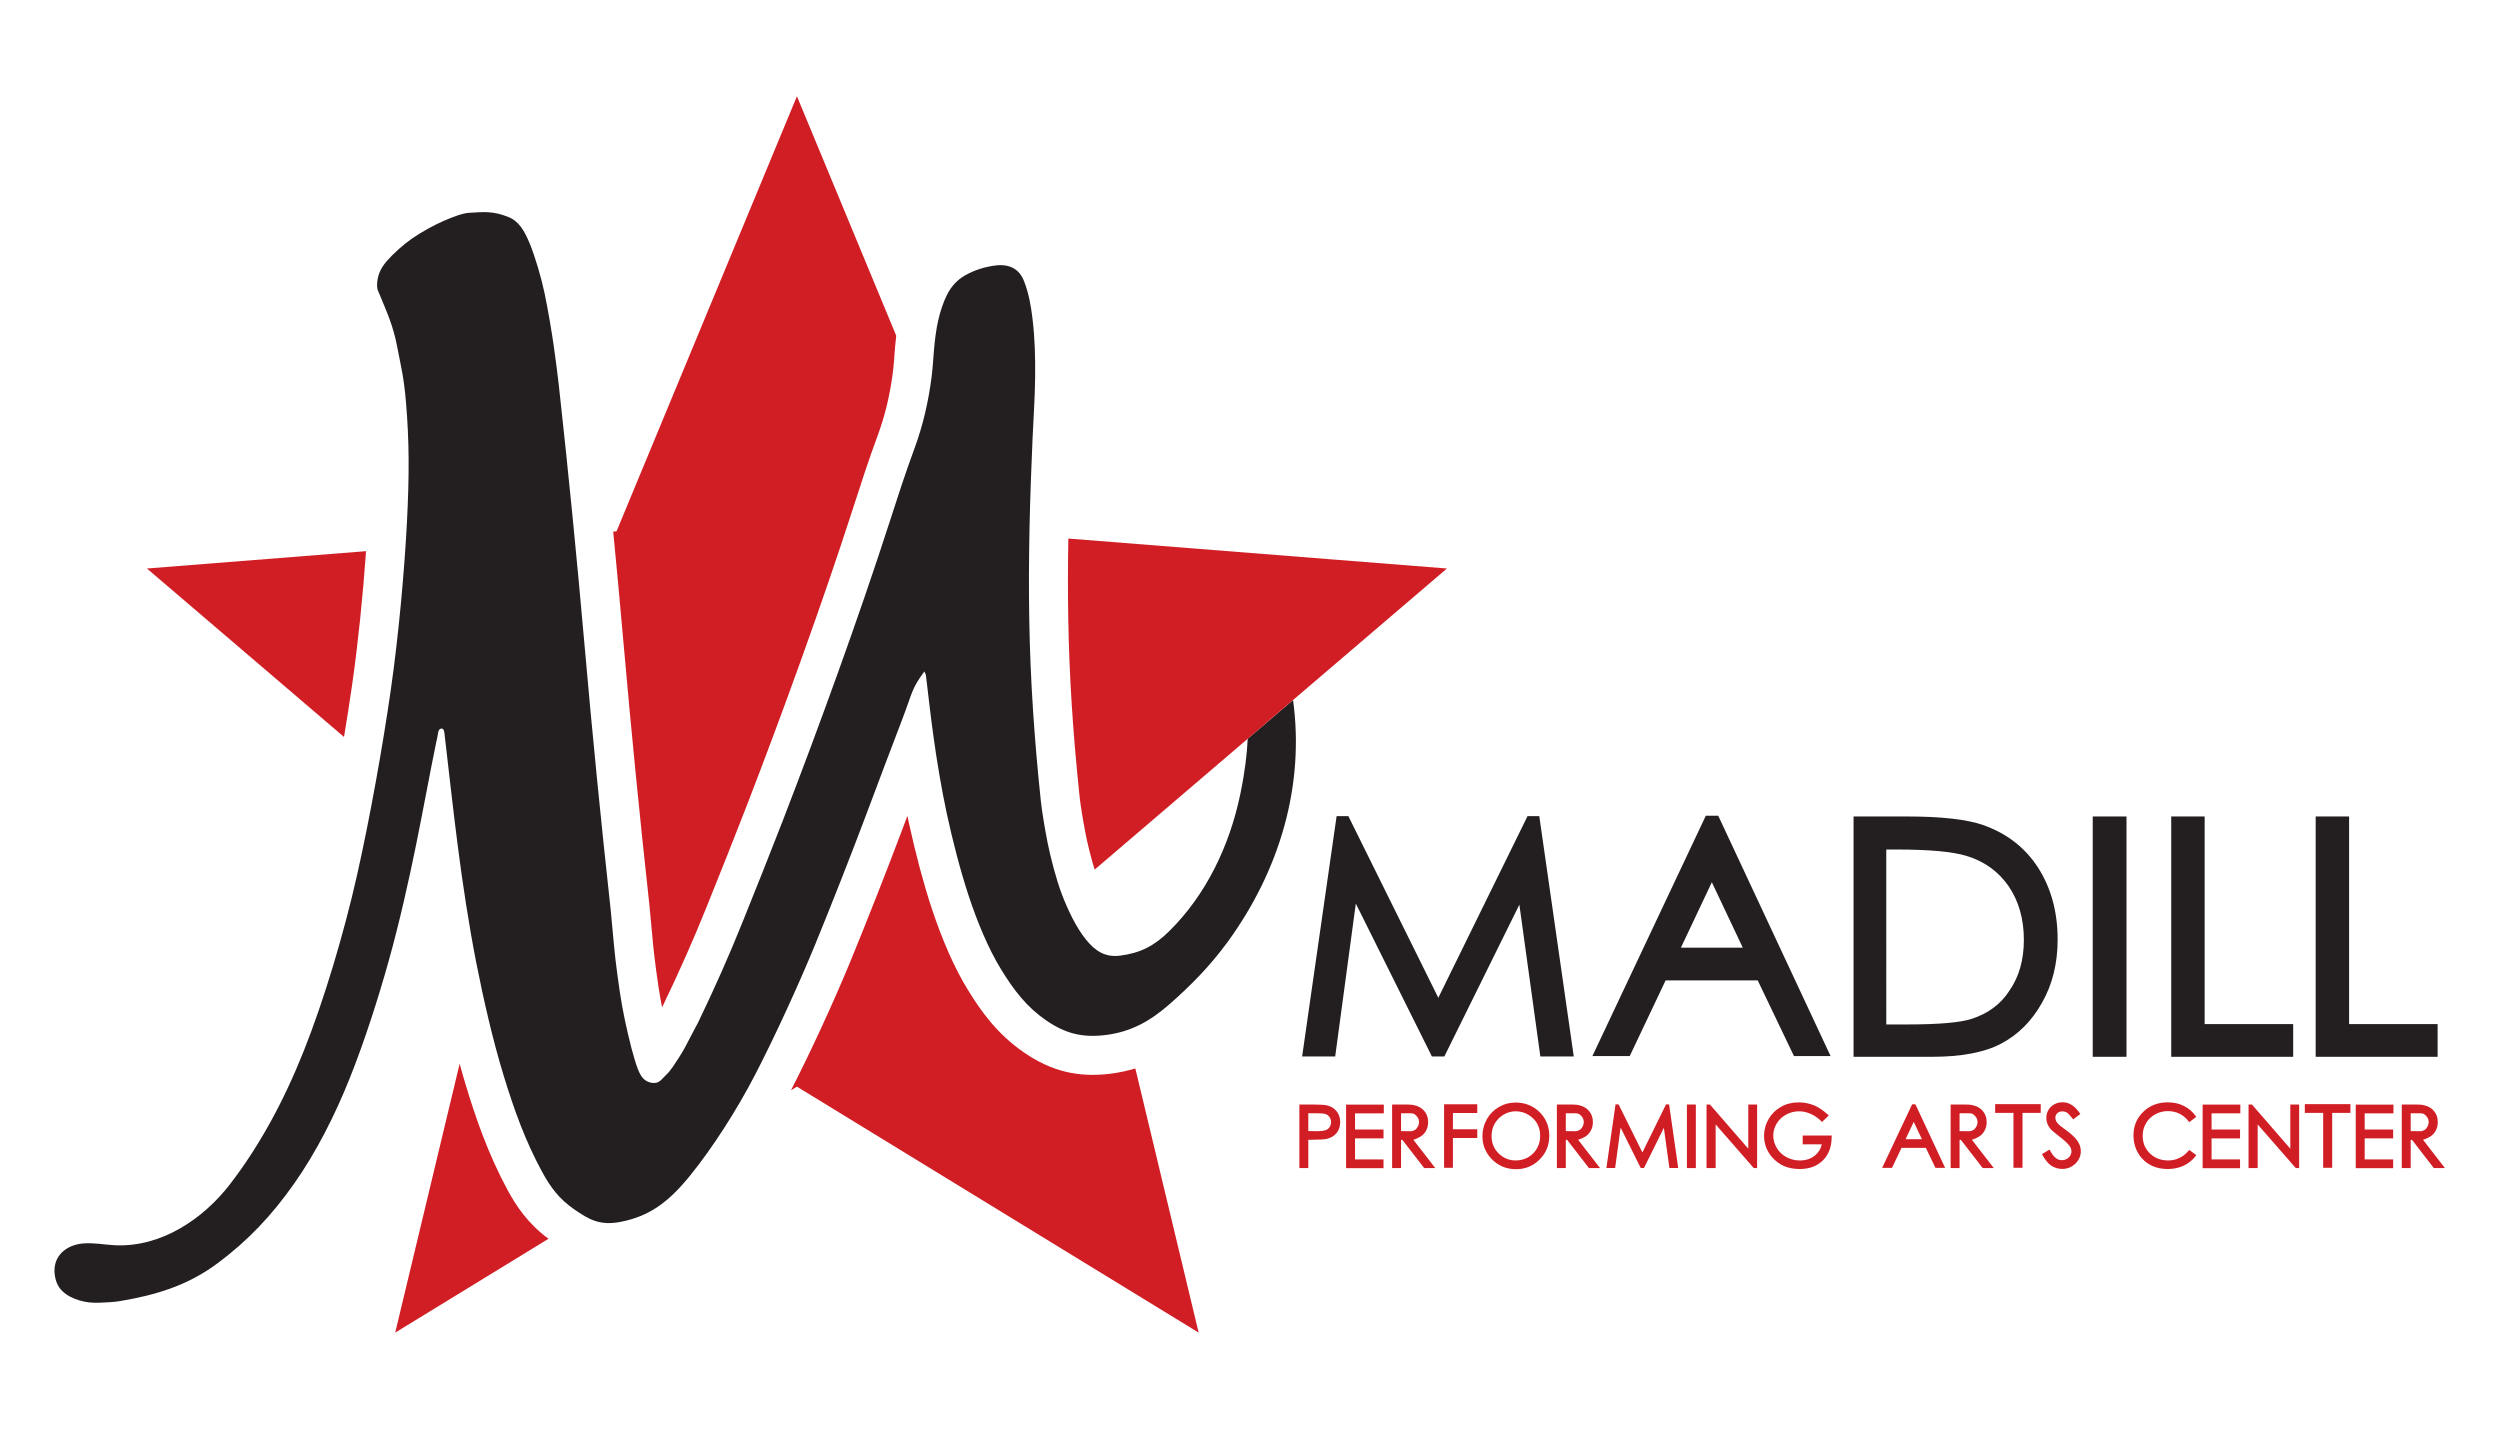 <?xml version="1.0" encoding="UTF-8" standalone="no"?>
<!-- Created with Inkscape (http://www.inkscape.org/) -->

<svg
   version="1.1"
   id="svg2"
   width="175"
   height="100"
   viewBox="-20 -20 917.92 494.067"
   sodipodi:docname="MadillLogo_2018_CMYK_Full.eps"
   xmlns:inkscape="http://www.inkscape.org/namespaces/inkscape"
   xmlns:sodipodi="http://sodipodi.sourceforge.net/DTD/sodipodi-0.dtd"
   xmlns="http://www.w3.org/2000/svg"
   xmlns:svg="http://www.w3.org/2000/svg">
  <defs
     id="defs6" />
  <sodipodi:namedview
     id="namedview4"
     pagecolor="#ffffff"
     bordercolor="#000000"
     borderopacity="0.25"
     inkscape:showpageshadow="2"
     inkscape:pageopacity="0.0"
     inkscape:pagecheckerboard="0"
     inkscape:deskcolor="#d1d1d1" />
  <g
     id="g8"
     inkscape:groupmode="layer"
     inkscape:label="ink_ext_XXXXXX"
     transform="matrix(1.333,0,0,-1.333,0,454.067)">
    <g
       id="g10"
       transform="scale(0.1)">
      <path
         d="m 4089.81,1422.71 94.99,-662.011 h -92.05 l -57.78,418.161 -206.63,-418.161 h -34.28 l -209.57,421.101 -56.8,-421.101 h -91.07 l 94.99,662.011 h 32.31 l 247.77,-500.421 245.81,500.421 h 32.31"
         style="fill:#231f20;fill-opacity:1;fill-rule:nonzero;stroke:none"
         id="path12" />
      <path
         d="m 4650.35,1060.37 -85.2,180.19 -85.19,-180.19 z m -67.57,363.32 309.46,-661.999 h -100.87 l -99.89,208.579 h -253.63 l -98.92,-208.579 h -102.82 l 312.39,661.999 h 34.28"
         style="fill:#231f20;fill-opacity:1;fill-rule:nonzero;stroke:none"
         id="path14" />
      <path
         d="m 5045.59,848.84 h 57.79 c 87.48,0 146.89,5.219 178.23,15.672 45.68,15.008 80.3,41.129 103.8,78.34 26.11,37.859 39.18,84.228 39.18,139.058 0,57.44 -14.06,106.75 -42.11,147.88 -28.09,40.47 -66.59,68.21 -115.57,83.24 -38.52,11.75 -102.5,17.63 -191.93,17.63 h -29.39 z m 418.17,431.87 c 35.9,-56.16 53.85,-122.09 53.85,-197.81 0,-65.96 -14.36,-124.06 -43.08,-174.322 -28.08,-50.277 -65.62,-87.816 -112.62,-112.629 -45.71,-24.16 -109.36,-36.23 -190.97,-36.23 h -215.45 v 662.011 h 145.92 c 95.32,0 165.5,-7.83 210.55,-23.5 65.28,-22.86 115.88,-62.04 151.8,-117.52"
         style="fill:#231f20;fill-opacity:1;fill-rule:nonzero;stroke:none"
         id="path16" />
      <path
         d="m 5614.27,1421.73 h 93.03 V 759.719 h -93.03 v 662.011"
         style="fill:#231f20;fill-opacity:1;fill-rule:nonzero;stroke:none"
         id="path18" />
      <path
         d="m 5922.55,849.82 h 243.83 v -90.101 h -335.89 v 662.011 h 92.06 V 849.82"
         style="fill:#231f20;fill-opacity:1;fill-rule:nonzero;stroke:none"
         id="path20" />
      <path
         d="m 6320.43,849.82 h 243.83 v -90.101 h -335.89 v 662.011 h 92.06 V 849.82"
         style="fill:#231f20;fill-opacity:1;fill-rule:nonzero;stroke:none"
         id="path22" />
      <path
         d="m 3516.3,579.879 c 0,4.66 -1.3,9.062 -3.89,13.203 -2.42,3.797 -5.78,6.637 -10.1,8.547 -4.49,1.73 -12.17,2.59 -23.05,2.59 h -25.64 V 555.27 l 24.35,-0.52 c 5.52,0.18 10.27,0.48 14.24,0.91 3.97,0.43 7.16,1.16 9.58,2.211 4.49,1.551 8.03,4.391 10.62,8.539 2.59,3.789 3.89,8.281 3.89,13.469 z m 15.02,30.043 c 6.73,-8.121 10.09,-18.141 10.09,-30.043 0,-11.91 -3.28,-21.93 -9.83,-30.051 -6.22,-7.758 -15.03,-13.109 -26.42,-16.047 -7.59,-1.73 -22.11,-2.59 -43.5,-2.59 h -8.04 v -77.953 h -24.6 v 175.071 h 37.3 c 19.67,0 32.89,-0.868 39.61,-2.598 10.53,-2.59 19,-7.852 25.39,-15.789"
         style="fill:#d11e25;fill-opacity:1;fill-rule:nonzero;stroke:none"
         id="path24" />
      <path
         d="m 3661.55,603.961 h -79.25 v -44.539 h 78.47 V 535.07 h -78.47 v -58 h 78.47 V 452.98 H 3557.7 v 175.059 h 103.85 v -24.078"
         style="fill:#d11e25;fill-opacity:1;fill-rule:nonzero;stroke:none"
         id="path26" />
      <path
         d="m 3733.92,554.75 c 3.46,0 5.87,0.27 7.26,0.781 1.38,0.52 3.28,1.379 5.69,2.59 2.25,1.211 3.76,2.41 4.53,3.617 0.78,1.223 1.86,2.774 3.25,4.672 2.58,4.141 3.88,8.711 3.88,13.719 0,4.66 -1.3,8.98 -3.88,12.953 -1.39,2.066 -2.86,3.84 -4.41,5.316 -1.55,1.461 -3.02,2.622 -4.4,3.493 -2.59,1.55 -6.3,2.328 -11.14,2.328 h -25.63 V 555.02 Z m 69.41,-101.512 h -30.56 l -60.08,77.692 h -3.62 v -77.692 h -24.61 v 175.071 h 37.29 c 4.66,0 8.46,-0.098 11.4,-0.27 2.93,-0.168 5.31,-0.391 7.12,-0.641 1.82,-0.257 3.19,-0.519 4.14,-0.777 0.95,-0.262 1.86,-0.48 2.73,-0.652 10.87,-2.578 19.59,-7.86 26.15,-15.797 6.9,-8.113 10.36,-18.211 10.36,-30.293 0,-9.84 -2.33,-18.481 -6.99,-25.899 -2.43,-3.968 -5.32,-7.378 -8.68,-10.23 -3.36,-2.84 -7.21,-5.23 -11.52,-7.121 -2.94,-1.391 -5.31,-2.457 -7.13,-3.231 -1.8,-0.789 -3.92,-1.519 -6.34,-2.207 l 60.34,-77.953"
         style="fill:#d11e25;fill-opacity:1;fill-rule:nonzero;stroke:none"
         id="path28" />
      <path
         d="m 3919.01,605 h -67.08 v -44.809 h 67.08 v -24.082 h -67.08 V 454.02 h -24.34 v 175.062 h 91.42 V 605"
         style="fill:#d11e25;fill-opacity:1;fill-rule:nonzero;stroke:none"
         id="path30" />
      <path
         d="m 4092.28,542.07 c 0,12.59 -2.84,23.989 -8.54,34.18 -5.87,10.012 -14.16,18.129 -24.87,24.34 -10.7,6.051 -22.01,9.07 -33.91,9.07 -11.57,0 -22.63,-3.019 -33.16,-9.07 -10.36,-6.211 -18.56,-14.41 -24.6,-24.602 -5.87,-10.187 -8.8,-21.75 -8.8,-34.699 0,-9.668 1.64,-18.379 4.92,-26.16 3.1,-7.77 7.94,-14.93 14.5,-21.488 6.56,-6.559 13.81,-11.403 21.76,-14.5 7.58,-3.282 16.05,-4.922 25.38,-4.922 12.08,0 23.47,2.929 34.18,8.801 10.52,6.039 18.64,14.242 24.34,24.601 5.87,10.008 8.8,21.5 8.8,34.449 z m -1.55,65.258 c 17.78,-17.789 26.68,-39.539 26.68,-65.258 0,-25.742 -8.9,-47.48 -26.68,-65.269 -17.78,-17.781 -39.45,-26.672 -65,-26.672 -25.72,0 -47.65,8.891 -65.78,26.672 -17.79,17.789 -26.67,39.277 -26.67,64.488 0,16.742 4.05,32.281 12.17,46.621 8.11,14.32 19.24,25.539 33.4,33.66 13.81,8.11 28.92,12.172 45.33,12.172 26.41,0 48.59,-8.801 66.55,-26.414"
         style="fill:#d11e25;fill-opacity:1;fill-rule:nonzero;stroke:none"
         id="path32" />
      <path
         d="m 4187.74,554.75 c 3.46,0 5.87,0.27 7.26,0.781 1.37,0.52 3.28,1.379 5.69,2.59 2.25,1.211 3.76,2.41 4.53,3.617 0.78,1.223 1.86,2.774 3.24,4.672 2.59,4.141 3.89,8.711 3.89,13.719 0,4.66 -1.3,8.98 -3.89,12.953 -1.38,2.066 -2.85,3.84 -4.4,5.316 -1.55,1.461 -3.02,2.622 -4.41,3.493 -2.58,1.55 -6.29,2.328 -11.13,2.328 h -25.63 V 555.02 Z m 69.41,-101.512 h -30.56 l -60.08,77.692 h -3.62 v -77.692 h -24.61 v 175.071 h 37.29 c 4.66,0 8.46,-0.098 11.4,-0.27 2.93,-0.168 5.31,-0.391 7.12,-0.641 1.81,-0.257 3.19,-0.519 4.14,-0.777 0.95,-0.262 1.85,-0.48 2.72,-0.652 10.88,-2.578 19.59,-7.86 26.16,-15.797 6.9,-8.113 10.36,-18.211 10.36,-30.293 0,-9.84 -2.34,-18.481 -6.99,-25.899 -2.43,-3.968 -5.32,-7.378 -8.68,-10.23 -3.37,-2.84 -7.21,-5.23 -11.52,-7.121 -2.94,-1.391 -5.31,-2.457 -7.13,-3.231 -1.81,-0.789 -3.92,-1.519 -6.34,-2.207 l 60.34,-77.953"
         style="fill:#d11e25;fill-opacity:1;fill-rule:nonzero;stroke:none"
         id="path34" />
      <path
         d="M 4447.43,628.559 4472.55,453.5 h -24.34 L 4432.93,564.082 4378.29,453.5 h -9.07 L 4313.8,564.859 4298.78,453.5 h -24.09 l 25.12,175.059 h 8.56 l 65.51,-132.329 65,132.329 h 8.55"
         style="fill:#d11e25;fill-opacity:1;fill-rule:nonzero;stroke:none"
         id="path36" />
      <path
         d="m 4496.45,628.309 h 24.6 V 453.238 h -24.6 v 175.071"
         style="fill:#d11e25;fill-opacity:1;fill-rule:nonzero;stroke:none"
         id="path38" />
      <path
         d="m 4665.53,628.309 h 24.34 V 453.238 h -9.32 L 4575.67,573.41 V 453.238 h -25.13 v 175.071 h 9.33 L 4665.53,506.59 v 121.719"
         style="fill:#d11e25;fill-opacity:1;fill-rule:nonzero;stroke:none"
         id="path40" />
      <path
         d="m 4895.43,542.84 -0.27,-3.879 c 0,-26.93 -8.02,-48.43 -24.08,-64.481 -15.89,-15.89 -37.12,-23.832 -63.71,-23.832 -16.41,0 -30.81,2.684 -43.24,8.032 -12.79,5.691 -23.92,13.98 -33.41,24.859 -14.5,17.09 -21.76,36.68 -21.76,58.781 0,16.41 4.23,31.86 12.7,46.36 8.28,14.16 19.67,25.289 34.18,33.41 14.32,8.109 30.64,12.172 48.94,12.172 7.26,0 14.33,-0.692 21.24,-2.082 6.9,-1.371 13.63,-3.36 20.2,-5.95 12.77,-5.351 25.47,-13.808 38.06,-25.371 l 2.86,-2.859 -18.65,-17.871 -2.59,2.859 c -9.16,8.973 -19,15.621 -29.53,19.942 -10.18,4.48 -20.54,6.73 -31.07,6.73 -12.43,0 -24.26,-3.019 -35.48,-9.07 -11.57,-6.211 -20.29,-14.5 -26.15,-24.86 -6.22,-10.351 -9.33,-21.32 -9.33,-32.89 0,-12.078 3.2,-23.391 9.58,-33.918 6.56,-11.051 15.37,-19.524 26.42,-25.383 11.39,-6.219 23.83,-9.32 37.29,-9.32 16.4,0 30.21,4.57 41.44,13.722 2.75,2.239 5.21,4.661 7.38,7.25 2.15,2.59 4.09,5.348 5.82,8.289 2.42,4.309 4.32,9.411 5.71,15.282 h -52.58 v 24.078 h 80.03"
         style="fill:#d11e25;fill-opacity:1;fill-rule:nonzero;stroke:none"
         id="path42" />
      <path
         d="m 5143.77,532.738 -22.53,47.66 -22.53,-47.66 z m -17.87,96.082 81.83,-175.058 h -26.67 l -26.41,55.16 h -67.08 l -26.16,-55.16 h -27.18 l 82.6,175.058 h 9.07"
         style="fill:#d11e25;fill-opacity:1;fill-rule:nonzero;stroke:none"
         id="path44" />
      <path
         d="m 5272.34,554.75 c 3.46,0 5.87,0.27 7.26,0.781 1.37,0.52 3.28,1.379 5.69,2.59 2.25,1.211 3.76,2.41 4.53,3.617 0.78,1.223 1.86,2.774 3.24,4.672 2.59,4.141 3.89,8.711 3.89,13.719 0,4.66 -1.3,8.98 -3.89,12.953 -1.38,2.066 -2.85,3.84 -4.4,5.316 -1.55,1.461 -3.02,2.622 -4.41,3.493 -2.58,1.55 -6.29,2.328 -11.13,2.328 h -25.63 V 555.02 Z m 69.4,-101.512 h -30.55 l -60.08,77.692 h -3.62 v -77.692 h -24.61 v 175.071 h 37.29 c 4.66,0 8.46,-0.098 11.4,-0.27 2.93,-0.168 5.31,-0.391 7.12,-0.641 1.81,-0.257 3.19,-0.519 4.14,-0.777 0.95,-0.262 1.85,-0.48 2.72,-0.652 10.88,-2.578 19.59,-7.86 26.16,-15.797 6.9,-8.113 10.36,-18.211 10.36,-30.293 0,-9.84 -2.34,-18.481 -6.99,-25.899 -2.43,-3.968 -5.32,-7.378 -8.68,-10.23 -3.37,-2.84 -7.21,-5.23 -11.52,-7.121 -2.94,-1.391 -5.31,-2.457 -7.13,-3.231 -1.81,-0.789 -3.92,-1.519 -6.34,-2.207 l 60.33,-77.953"
         style="fill:#d11e25;fill-opacity:1;fill-rule:nonzero;stroke:none"
         id="path46" />
      <path
         d="m 5345.46,629.34 h 125.59 v -24.09 h -50.23 V 454.02 h -24.87 v 151.23 h -50.49 v 24.09"
         style="fill:#d11e25;fill-opacity:1;fill-rule:nonzero;stroke:none"
         id="path48" />
      <path
         d="m 5572.94,527.051 c 5.69,-8.813 8.54,-17.871 8.54,-27.199 0,-13.114 -5.01,-24.602 -15.02,-34.442 -10.02,-9.672 -22.1,-14.5 -36.26,-14.5 -10.7,0 -20.63,2.93 -29.77,8.801 -8.81,5.699 -16.84,15.289 -24.1,28.75 l -1.8,3.109 20.71,12.68 2.07,-3.621 c 4.49,-8.469 9.59,-15.02 15.28,-19.688 5.01,-3.961 10.37,-5.941 16.06,-5.941 5.01,0 9.67,1.109 13.98,3.359 4.14,2.243 7.34,5.262 9.58,9.063 2.25,3.797 3.37,7.859 3.37,12.18 0,5 -1.64,9.738 -4.92,14.226 -5.01,7.262 -14.24,15.891 -27.7,25.902 -14.34,10.879 -23.31,18.821 -26.94,23.829 -6.38,8.461 -9.58,17.703 -9.58,27.711 0,8.289 1.9,15.621 5.7,22.019 1.89,3.27 4.22,6.211 6.99,8.801 2.76,2.582 5.87,4.832 9.32,6.73 6.56,3.789 14.07,5.7 22.53,5.7 8.8,0 16.74,-2.161 23.83,-6.481 7.59,-4.141 15.27,-11.648 23.05,-22.527 l 2.32,-3.102 -19.68,-15.019 -2.58,3.097 c -6.05,7.942 -10.97,13.121 -14.77,15.543 -3.8,2.25 -8.03,3.367 -12.68,3.367 -5.87,0 -10.45,-1.636 -13.73,-4.918 -3.63,-3.46 -5.44,-7.601 -5.44,-12.429 0,-2.77 0.69,-5.789 2.08,-9.063 1.2,-2.937 3.7,-6.226 7.51,-9.847 0.68,-0.871 2.5,-2.422 5.43,-4.661 2.93,-2.238 8.2,-6.128 15.8,-11.66 14.84,-11.039 25.11,-20.968 30.82,-29.769"
         style="fill:#d11e25;fill-opacity:1;fill-rule:nonzero;stroke:none"
         id="path50" />
      <path
         d="m 5899.49,488.719 -2.33,-3.11 c -8.64,-11.05 -19.51,-19.687 -32.63,-25.898 -13.12,-6.039 -27.62,-9.063 -43.51,-9.063 -30.39,0 -54.47,10.192 -72.24,30.563 -14.86,17.43 -22.28,38.238 -22.28,62.41 0,25.551 8.98,47.039 26.93,64.481 17.95,17.437 40.4,26.16 67.34,26.16 8.1,0 15.83,-0.782 23.17,-2.332 7.34,-1.551 14.29,-3.969 20.85,-7.258 13.29,-6.563 24.08,-15.621 32.37,-27.18 l 2.33,-3.113 -19.42,-14.758 -2.33,3.098 c -6.74,8.812 -15.02,15.633 -24.86,20.461 -9.67,4.672 -20.3,6.992 -31.86,6.992 -12.6,0 -24.34,-3.102 -35.21,-9.313 -10.88,-6.05 -19.17,-14.16 -24.87,-24.347 -6.04,-10.192 -9.06,-21.672 -9.06,-34.442 0,-9.332 1.64,-18.23 4.92,-26.679 3.45,-8.121 8.46,-15.36 15.02,-21.75 3.27,-3.282 6.77,-6.082 10.49,-8.422 3.71,-2.328 7.64,-4.36 11.78,-6.078 8.97,-3.282 18.3,-4.922 27.97,-4.922 11.04,0 21.24,2.242 30.55,6.722 9.15,4.149 17.62,10.707 25.38,19.688 l 2.34,2.59 19.16,-14.5"
         style="fill:#d11e25;fill-opacity:1;fill-rule:nonzero;stroke:none"
         id="path52" />
      <path
         d="m 6020.85,603.961 h -79.25 v -44.539 h 78.47 V 535.07 h -78.47 v -58 h 78.47 V 452.98 H 5917 v 175.059 h 103.85 v -24.078"
         style="fill:#d11e25;fill-opacity:1;fill-rule:nonzero;stroke:none"
         id="path54" />
      <path
         d="m 6158.48,628.309 h 24.34 V 453.238 h -9.32 L 6068.62,573.41 V 453.238 h -25.13 v 175.071 h 9.33 L 6158.48,506.59 v 121.719"
         style="fill:#d11e25;fill-opacity:1;fill-rule:nonzero;stroke:none"
         id="path56" />
      <path
         d="m 6198.49,629.34 h 125.6 v -24.09 h -50.24 V 454.02 h -24.86 v 151.23 h -50.5 v 24.09"
         style="fill:#d11e25;fill-opacity:1;fill-rule:nonzero;stroke:none"
         id="path58" />
      <path
         d="m 6442.59,603.961 h -79.24 v -44.539 h 78.46 V 535.07 h -78.46 v -58 h 78.46 v -24.09 h -103.06 v 175.059 h 103.84 v -24.078"
         style="fill:#d11e25;fill-opacity:1;fill-rule:nonzero;stroke:none"
         id="path60" />
      <path
         d="m 6514.97,554.75 c 3.45,0 5.87,0.27 7.25,0.781 1.38,0.52 3.28,1.379 5.7,2.59 2.24,1.211 3.76,2.41 4.53,3.617 0.78,1.223 1.85,2.774 3.24,4.672 2.59,4.141 3.89,8.711 3.89,13.719 0,4.66 -1.3,8.98 -3.89,12.953 -1.39,2.066 -2.85,3.84 -4.4,5.316 -1.56,1.461 -3.02,2.622 -4.41,3.493 -2.59,1.55 -6.3,2.328 -11.13,2.328 h -25.64 V 555.02 Z m 69.4,-101.512 h -30.55 l -60.08,77.692 h -3.63 v -77.692 h -24.61 v 175.071 h 37.3 c 4.66,0 8.46,-0.098 11.4,-0.27 2.93,-0.168 5.31,-0.391 7.12,-0.641 1.81,-0.257 3.19,-0.519 4.14,-0.777 0.94,-0.262 1.85,-0.48 2.72,-0.652 10.88,-2.578 19.59,-7.86 26.15,-15.797 6.91,-8.113 10.36,-18.211 10.36,-30.293 0,-9.84 -2.33,-18.481 -6.99,-25.899 -2.42,-3.968 -5.31,-7.378 -8.67,-10.23 -3.37,-2.84 -7.22,-5.23 -11.52,-7.121 -2.94,-1.391 -5.32,-2.457 -7.13,-3.231 -1.81,-0.789 -3.93,-1.519 -6.34,-2.207 l 60.33,-77.953"
         style="fill:#d11e25;fill-opacity:1;fill-rule:nonzero;stroke:none"
         id="path62" />
      <path
         d="m 3286.72,1635.7 c -1.88,-40.96 -7.54,-90.64 -20.62,-153.34 -29.3,-140.47 -93.34,-276.04 -196.24,-377.18 -41.21,-40.51 -79.86,-60.03 -135.52,-66.89 -39.78,-4.91 -67.26,12.12 -93.76,45.08 -26.5,32.95 -49.23,80.94 -65.34,122.9 -16.11,41.96 -32.34,105.38 -40.02,144.6 -7.68,39.21 -15.51,86.48 -18.4,114.01 -18.12,172.48 -29.06,333.85 -31.86,501.44 -2.79,167.59 1.76,330.73 9.13,496.68 2.54,57.03 6.43,110.86 7.05,167.36 0.61,56.5 -0.59,108.82 -7.66,166.1 -3.99,32.32 -9.78,65.74 -22.63,99.2 -12.86,33.46 -39.51,48.56 -78.82,43.77 -27.77,-3.38 -58.78,-12.59 -85.21,-28.09 -20.04,-11.75 -36.46,-29.2 -47.74,-51.39 -11.29,-22.18 -19.47,-47.67 -25.16,-72.86 -5.69,-25.2 -9.22,-55.03 -11.37,-80.23 -2.15,-25.2 -3.55,-51.34 -6.56,-74.6 -9.03,-69.8 -24.05,-134.6 -48.21,-199.75 -24.16,-65.16 -45.67,-132.21 -66.83,-197.65 -45.29,-140.14 -92.71,-277.17 -142.37,-415.49 -49.67,-138.32 -100.74,-275.24 -153.93,-412.85 -35.62,-92.11 -72.61,-184.04 -109.77,-276.62 -37.16,-92.58 -77.37,-182.92 -121.61,-274.74 -5.35,-11.109 -15.42,-28.078 -22.79,-43.191 -7.37,-15.11 -20.21,-38.879 -30.45,-54.328 -10.23,-15.45 -22.56,-36.289 -35.14,-47.61 -12.57,-11.32 -18.26,-24.301 -37.17,-22.242 -30.38,3.32 -38.69,28.981 -49.79,64.922 -11.1,35.937 -26.7,103.828 -34.61,148.309 -7.92,44.48 -18.6,125.3 -21.74,161.56 -3.15,36.25 -7.89,86.95 -9.53,101.98 -27.45,250.62 -50.24,481.26 -71.63,724.72 -21.39,243.46 -44.19,475.43 -71.57,723.55 -2.47,22.33 -8.5,68.52 -13.67,105.3 -5.16,36.77 -16.46,103.5 -25.46,145.91 -9,42.41 -25.87,100.09 -40.65,135.74 -14.78,35.65 -30,62.04 -59.78,73.59 -40.56,15.72 -63.51,13.93 -107.4,11.09 -19.24,-1.24 -46.54,-12.21 -71.06,-22.8 -24.52,-10.59 -61.1,-30.65 -85.791,-47.88 -24.687,-17.23 -51.476,-41.33 -70.129,-62.77 -18.652,-21.43 -26.297,-42.78 -26.355,-67.1 -0.028,-10.84 3.57,-16.2 5.847,-21.71 21.614,-52.44 38.637,-88.85 49.446,-146.03 10.812,-57.19 18.418,-82.62 24.422,-154.28 8.863,-105.81 9.398,-197.48 2.582,-329.43 C 964.031,2100.51 948.594,1925.69 926.473,1770.9 904.348,1616.12 868.867,1417.14 833,1258.24 797.133,1099.34 742.668,916.398 686.668,775.82 630.66,635.238 563.844,513.41 483.883,409.32 409.684,312.738 293.66,234.699 166.91,240.648 c -29.625,1.391 -59.168,7.59 -88.707,4.934 C 32.539,241.48 -4.246,211.359 0.398,162.809 2.227,143.648 8.707,126.391 22.359,113.75 36.012,101.102 50.387,94.57 67.801,89.012 85.207,83.449 105.617,81.422 123.703,82.352 c 18.086,0.918 38.149,1.43 54.942,4.219 100.996,16.801 188.46,43.102 271.445,105.09 82.976,61.969 147.937,130.59 209.48,217.93 61.543,87.332 112.996,189.14 153.977,291.762 40.98,102.628 78.293,219.367 107.738,324.938 29.449,105.56 54.653,218.35 75.215,319.56 20.56,101.2 35.05,182.55 54.93,280.03 1.32,6.48 3.88,15.48 4.64,22.22 0.76,6.74 2.32,14.56 9.29,15.76 6.98,1.2 8.26,-8.79 8.9,-13.44 0.64,-4.64 1.66,-14.87 1.98,-17.63 11.71,-100.79 21.52,-189.96 34.61,-292.03 13.09,-102.07 30.43,-216.95 50.62,-320.04 20.2,-103.099 46,-215.091 75.49,-311.79 29.49,-96.7 60.28,-181.508 106.16,-265.989 23.75,-43.75 47.69,-75.203 88.13,-103.14 40.44,-27.942 70.6,-46.211 129.34,-34.492 76.28,15.211 129.19,51.953 189.82,126.8 60.64,74.84 127.32,177.551 180.07,279.43 52.75,101.871 118.33,244.383 163.72,354.831 45.39,110.46 101.33,253.17 138.41,351.81 37.09,98.64 75.94,202.11 103.37,273.37 27.44,71.27 23.57,80.08 60.13,129.8 2.36,-7.25 3.64,-5.44 4.43,-12.06 7.09,-59.84 11.85,-103.39 20.74,-168.05 8.89,-64.66 21.56,-141.99 36.83,-212.8 15.27,-70.82 37.19,-156.66 60.33,-226.32 23.13,-69.66 53.08,-143.14 88.96,-201.62 35.89,-58.48 70.61,-103.461 123.62,-140.07 53.01,-36.61 100.31,-48.961 166.19,-40.41 65.89,8.55 118.07,35.628 174.02,84.582 55.95,48.937 111.83,104.858 161.41,173.238 142.01,195.83 211.22,428.72 178.96,664.6 L 3286.72,1635.7"
         style="fill:#231f20;fill-opacity:1;fill-rule:nonzero;stroke:none"
         id="path64" />
      <path
         d="m 2792.65,2187.2 c -1.36,-77.43 -1.42,-149.1 -0.25,-219.08 2.61,-157.45 12.55,-313.79 31.27,-492.01 2.39,-22.71 9.37,-65.73 16.99,-104.59 5.16,-26.33 14.53,-64.18 24.46,-96.18 l 301.36,257.59 v 0 l 339.91,290.54 v 0 l 329.07,281.26 -1042.81,82.47"
         style="fill:#d11e25;fill-opacity:1;fill-rule:nonzero;stroke:none"
         id="path66" />
      <path
         d="m 1567.46,1898.69 c 21.39,-243.52 44.07,-473.07 71.39,-722.43 1.79,-16.35 6.63,-68.04 9.76,-104.43 2.77,-31.8 12.96,-109.76 20.49,-151.971 1.31,-7.339 2.82,-15.32 4.5,-23.66 1.08,2.031 2.06,3.903 2.88,5.602 44.55,92.48 83.38,180.179 118.69,268.129 l 6.57,16.4 c 34.14,85 69.42,172.9 102.69,258.93 53.38,138.09 103.45,272.34 153.03,410.43 54.24,151.09 100.44,285.92 141.26,412.21 l 3.11,9.64 c 20.37,63.03 41.44,128.21 65.22,192.32 20.53,55.42 34.01,111.42 42.39,176.19 1.68,13.08 2.85,28.57 4.09,44.97 0.63,8.35 1.27,16.74 1.97,25.02 0.89,10.42 1.93,20.34 3.05,29.96 l -273.48,659.53 -496.98,-1198.5 -9.06,-0.72 c 9.76,-100.59 19.17,-202.25 28.43,-307.62"
         style="fill:#d11e25;fill-opacity:1;fill-rule:nonzero;stroke:none"
         id="path68" />
      <path
         d="m 1248.7,391.648 c -54.87,101.063 -88.67,201.25 -114.51,285.922 -6.32,20.719 -12.37,41.801 -18.17,62.93 L 938.547,0.012 1360.7,258.48 c -57.58,42.551 -89.07,90.942 -112,133.168"
         style="fill:#d11e25;fill-opacity:1;fill-rule:nonzero;stroke:none"
         id="path70" />
      <path
         d="M 2911.03,713.461 2907.4,713 c -89.36,-10.859 -162.58,7.34 -237.43,59.012 -73.84,50.988 -117.72,112.937 -154.14,172.289 -36.12,58.829 -69.53,134.169 -99.35,223.939 -22.1,66.49 -45.2,153.08 -63.4,237.57 -1.24,5.76 -2.48,11.64 -3.71,17.59 -3.49,-9.27 -16.17,-43.02 -16.17,-43.02 -39.86,-106 -95.97,-248.6 -139.62,-354.84 C 2147.25,912.809 2081.35,769.82 2028.6,667.422 L 2045.07,677.5 3151.59,0.012 2977.17,727.73 c -21.27,-6.48 -43.17,-11.289 -66.14,-14.269"
         style="fill:#d11e25;fill-opacity:1;fill-rule:nonzero;stroke:none"
         id="path72" />
      <path
         d="m 820.117,1786.11 c 15.934,111.49 29.516,243.2 38.121,366.36 L 254.676,2104.73 797.52,1640.74 c 8.289,49.74 15.941,98.8 22.597,145.37"
         style="fill:#d11e25;fill-opacity:1;fill-rule:nonzero;stroke:none"
         id="path74" />
    </g>
  </g>
</svg>
